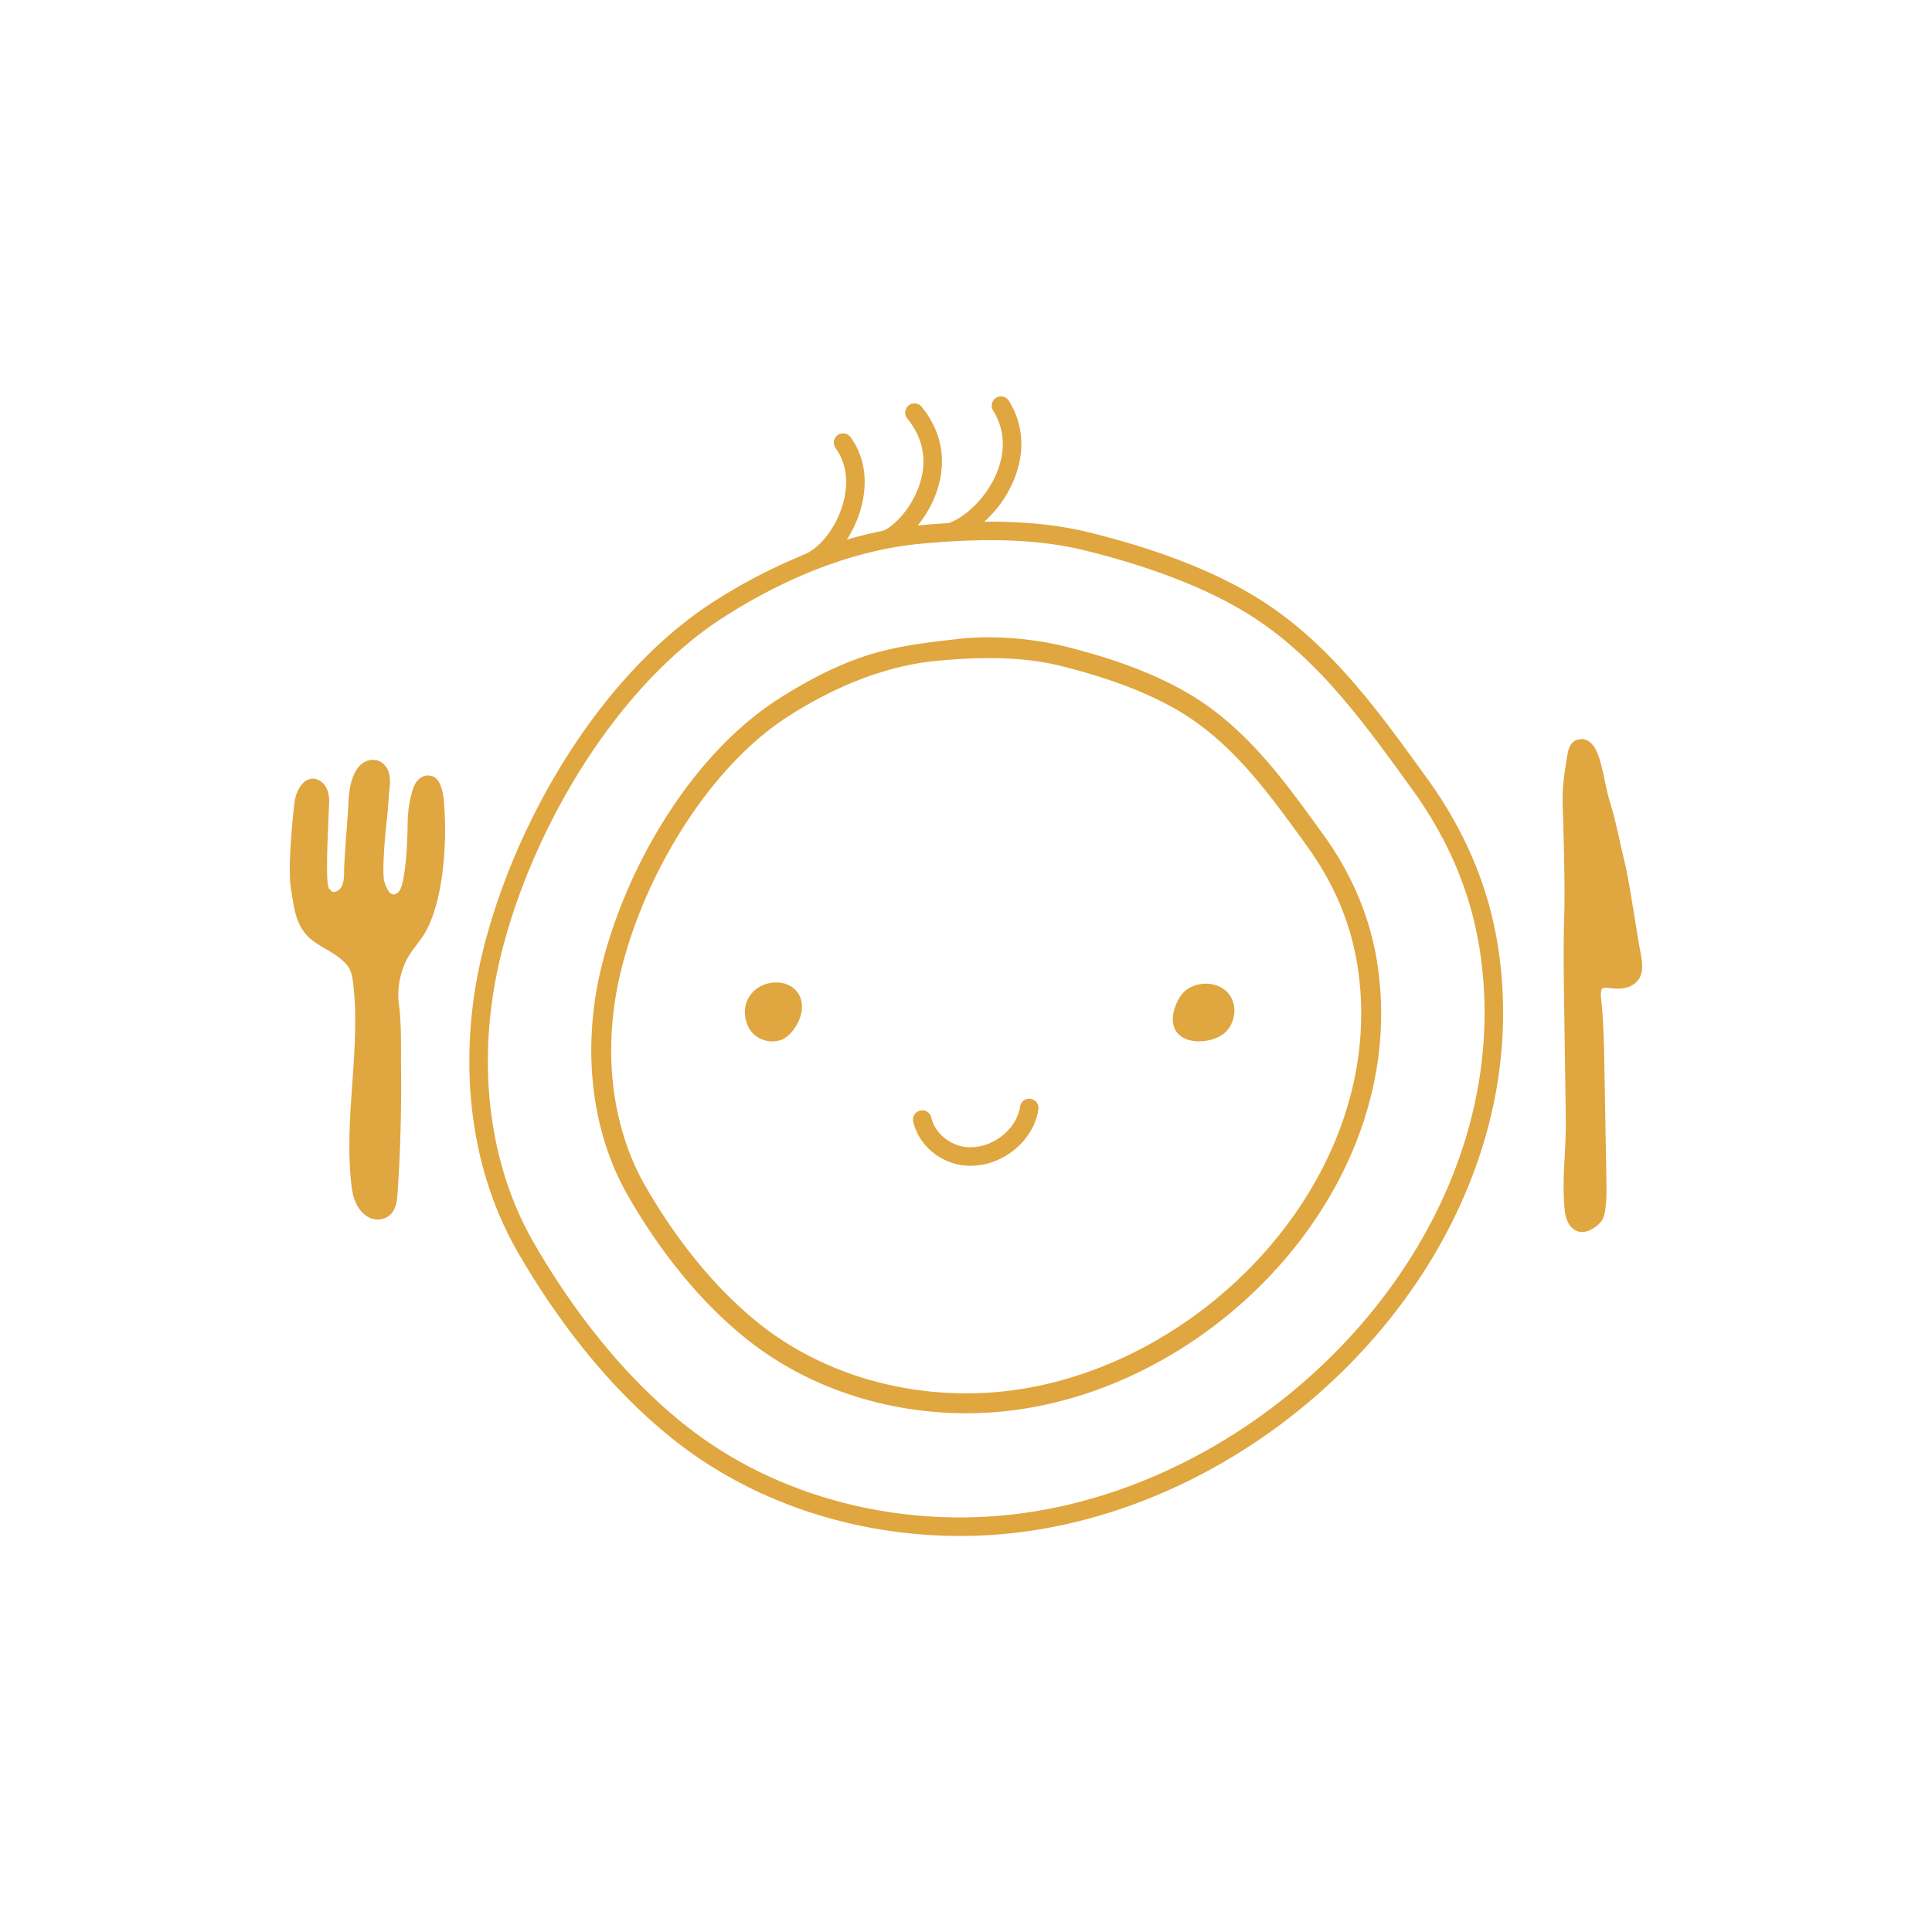 <svg data-bbox="30 41.036 140.001 117.965" viewBox="0 0 200 200" height="200" width="200" xmlns="http://www.w3.org/2000/svg" data-type="color">
    <g>
        <path d="M147.68 80.504c-4.603-6.333-9.325-13.044-16.173-17.733-5.416-3.699-12.314-6.052-18.642-7.627-3.395-.844-6.902-1.143-10.364-1.143-.208 0-.413.015-.62.018a12.815 12.815 0 0 0 1.514-1.633c1.336-1.764 2.328-4.002 2.332-6.42a8.408 8.408 0 0 0-1.315-4.517.96.96 0 0 0-1.626 1.017c.727 1.163 1.021 2.334 1.023 3.5.004 1.873-.798 3.757-1.943 5.262-1.116 1.484-2.576 2.566-3.67 2.923a99.251 99.251 0 0 0-3.068.231c-.044.004-.088.013-.133.018 1.344-1.642 2.5-3.968 2.516-6.625.005-1.851-.606-3.837-2.103-5.664a.96.96 0 0 0-1.35-.137.957.957 0 0 0-.137 1.348c1.229 1.512 1.667 3.008 1.672 4.453.004 1.784-.716 3.515-1.642 4.839a8.85 8.85 0 0 1-1.437 1.619c-.461.403-.9.643-1.1.695-.022.006-.036.022-.057.03a41.595 41.595 0 0 0-3.708.912c.03-.045.065-.084.094-.13 1.055-1.682 1.764-3.742 1.767-5.843.002-1.597-.426-3.231-1.459-4.639a.961.961 0 0 0-1.341-.208.958.958 0 0 0-.208 1.34c.761 1.041 1.086 2.239 1.088 3.507.004 1.659-.586 3.417-1.473 4.823-.878 1.412-2.069 2.439-3.04 2.742-.046.015-.08.048-.122.069a57.873 57.873 0 0 0-9.009 4.707c-11.948 7.66-20.873 23.183-24.08 36.718a47.625 47.625 0 0 0-1.28 10.899c0 2.425.193 4.848.594 7.231.743 4.424 2.203 8.713 4.469 12.622 4.167 7.182 9.531 14.122 16.118 19.351 8.332 6.607 18.976 9.941 29.588 9.942 1.987 0 3.973-.117 5.943-.351 13.103-1.566 25.648-8.29 34.945-17.969 9.293-9.679 15.355-22.346 15.358-35.828 0-2.134-.152-4.288-.468-6.452-.993-6.819-3.7-12.73-7.453-17.897zm-8.821 58.848c-9.006 9.383-21.189 15.894-33.788 17.393a48.27 48.27 0 0 1-5.716.338c-10.214.001-20.447-3.219-28.395-9.527-6.336-5.026-11.574-11.781-15.651-18.811-2.14-3.691-3.528-7.758-4.237-11.979a41.661 41.661 0 0 1-.568-6.914c0-3.515.424-7.045 1.229-10.459 3.069-13.095 11.905-28.324 23.246-35.543 6.102-3.899 13.151-6.891 20.326-7.56 2.356-.221 4.775-.373 7.195-.373 3.351 0 6.704.291 9.901 1.086 6.208 1.54 12.925 3.859 18.022 7.349 6.478 4.424 11.095 10.921 15.704 17.276 3.603 4.964 6.162 10.566 7.108 17.046.302 2.071.448 4.132.448 6.175.002 12.897-5.814 25.12-14.824 34.503z" fill="#E0A63F" data-color="1"/>
        <path d="M142.617 99.995c-.761-5.222-2.837-9.754-5.707-13.705-3.49-4.798-7.088-9.923-12.34-13.52-4.158-2.838-9.418-4.628-14.236-5.828a33.786 33.786 0 0 0-7.983-.968c-1.071 0-2.128.054-3.147.17-3.239.365-6.541.742-9.689 1.784-3.132 1.039-6.178 2.665-8.934 4.432-9.155 5.877-15.939 17.697-18.392 28.03a36.411 36.411 0 0 0-.979 8.334c0 1.857.148 3.711.455 5.536.569 3.386 1.687 6.675 3.425 9.673 3.176 5.472 7.263 10.765 12.298 14.761 6.378 5.058 14.516 7.603 22.627 7.606 1.519 0 3.037-.091 4.543-.27 10.017-1.198 19.588-6.33 26.685-13.719 7.092-7.386 11.729-17.063 11.732-27.379a33.996 33.996 0 0 0-.358-4.937zm-42.599 44.245h-.013c-7.679 0-15.37-2.424-21.335-7.157-4.764-3.781-8.718-8.873-11.795-14.181-1.603-2.763-2.644-5.814-3.177-8.982a31.355 31.355 0 0 1-.426-5.194c0-2.641.318-5.295.923-7.862 2.306-9.86 8.995-21.365 17.497-26.769 4.598-2.938 9.904-5.186 15.28-5.686 1.781-.167 3.605-.283 5.428-.283 2.524 0 5.043.221 7.436.815 4.688 1.164 9.755 2.917 13.568 5.53 4.854 3.312 8.339 8.206 11.835 13.03 2.709 3.734 4.627 7.931 5.336 12.793a31.98 31.98 0 0 1 .337 4.64c.001 9.691-4.371 18.885-11.157 25.954-6.784 7.07-15.967 11.973-25.441 13.099a36.433 36.433 0 0 1-4.296.253z" fill="#E0A63F" data-color="1"/>
        <path d="M45.639 81.404c-.123-.326-.301-.773-.793-1.022l-.51-.112c-.408.004-.765.18-1.032.444-.354.358-.502.79-.616 1.153-.352 1.153-.486 2.349-.491 3.53a46.253 46.253 0 0 1-.172 3.542c-.065.709-.151 1.41-.262 1.992-.107.578-.259 1.048-.378 1.23-.162.27-.469.451-.661.442l-.282-.112c-.302-.247-.532-.784-.672-1.292-.047-.148-.085-.618-.082-1.17 0-1.552.215-3.939.298-4.635.114-.957.198-1.917.255-2.877.025-.44.129-1.022.13-1.619-.001-.378-.042-.773-.202-1.151-.204-.472-.599-.892-1.16-1.042v-.001h-.003l-.003-.001v.001l-.388-.05a1.927 1.927 0 0 0-1.252.496c-.414.369-.652.837-.823 1.275-.423 1.097-.438 2.215-.5 3.252-.063 1.104-.403 5.234-.414 6.395-.002.655-.022 1.256-.255 1.69-.16.326-.556.586-.822.573l-.185-.036-.311-.316c-.074-.165-.117-.41-.143-.672a16.898 16.898 0 0 1-.055-1.599c0-2.037.152-4.964.201-6.181.007-.183.016-.374.016-.575 0-.279-.018-.575-.092-.878-.133-.527-.45-1.08-1.047-1.345a1.378 1.378 0 0 0-.557-.123c-.34 0-.641.14-.866.328-.664.573-.933 1.492-1.021 2.117C30.312 84.538 30 87.7 30 90.051c0 .794.034 1.492.129 2.033.308 1.683.384 3.703 2.025 5.116.974.816 2.089 1.237 2.921 1.915.378.301.719.584.94.906.358.505.488 1.215.567 1.966.137 1.25.19 2.507.19 3.77.002 4.247-.606 8.564-.607 12.903 0 1.234.05 2.471.178 3.708.076.723.181 1.498.529 2.231.2.419.488.814.859 1.121.368.305.837.522 1.364.522.254 0 .517-.052.774-.157.529-.215.853-.651 1.02-1.086.171-.436.223-.889.252-1.286a161.682 161.682 0 0 0 .376-13.04 81.165 81.165 0 0 1-.005-.99l.001-1.185c0-1.494-.02-3.019-.216-4.504a7.37 7.37 0 0 1-.065-.981c-.001-1.355.354-2.785 1.015-3.935.39-.685.943-1.32 1.451-2.044 1.839-2.669 2.369-7.572 2.382-11.144 0-.644-.019-1.245-.053-1.778-.059-.866-.039-1.74-.388-2.708z" fill="#E0A63F" data-color="1"/>
        <path fill="#E0A63F" d="M32.93 80.73l.002.002h.002l-.004-.002z" data-color="1"/>
        <path d="M169.864 98.832c-.405-2.067-1.169-7.521-1.695-9.64-.502-2.009-.856-4.09-1.499-6.132-.423-1.337-.593-2.791-1.021-4.249-.1-.337-.254-.859-.525-1.331a2.27 2.27 0 0 0-.535-.653 1.387 1.387 0 0 0-.875-.318l-.416.06c-.392.112-.642.412-.779.691a2.938 2.938 0 0 0-.251.829c-.251 1.484-.512 3.098-.512 4.667l.007.462c.075 2.136.195 6.453.195 9.435 0 .732-.007 1.381-.024 1.898a137.422 137.422 0 0 0-.062 4.354v.359c.003 1.675.027 3.347.052 5.017l.169 11.617.003.427c.001 2.158-.228 4.32-.229 6.533 0 .803.031 1.615.116 2.434.037.354.116.766.298 1.161.178.389.479.781.958.979.183.075.372.109.55.107.677-.013 1.162-.402 1.529-.648l.065-.054.337-.341.055-.066c.274-.402.35-.84.407-1.249.097-.717.121-1.43.121-2.134 0-.361-.007-.719-.012-1.073l-.2-11.357c-.041-2.37-.083-4.758-.333-7.143a5.096 5.096 0 0 1-.04-.556l.03-.318c.053-.225.111-.27.143-.294l.283-.054c.19-.002.458.039.756.066h.002c.177.015.358.024.541.024.632.002 1.35-.127 1.918-.678.483-.466.612-1.093.61-1.655a6.248 6.248 0 0 0-.137-1.177z" fill="#E0A63F" data-color="1"/>
        <path d="M106.668 113.749a.96.96 0 0 0-1.077.825c-.109.842-.552 1.687-1.181 2.381-.996 1.108-2.497 1.815-3.934 1.81-.212 0-.422-.015-.63-.044-1.609-.22-3.118-1.519-3.438-3.031a.959.959 0 0 0-1.872.42c.56 2.407 2.665 4.153 5.036 4.509.303.044.604.064.904.064 2.049-.005 4.004-.95 5.358-2.442.835-.927 1.481-2.093 1.658-3.414a.958.958 0 0 0-.824-1.078z" fill="#E0A63F" data-color="1"/>
        <path d="M122.276 103.013a4.277 4.277 0 0 0-.498.891c-.316.739-.492 1.576-.26 2.346.633 2.097 4.122 1.842 5.39.552.929-.943 1.164-2.527.475-3.656-1.073-1.755-3.927-1.705-5.107-.133z" fill="#E0A63F" data-color="1"/>
        <path d="M79.784 101.751c-2.33.382-3.379 2.75-2.174 4.807.752 1.228 2.608 1.64 3.738.835.907-.644 1.647-1.975 1.672-3.085.042-1.844-1.512-2.84-3.236-2.557z" fill="#E0A63F" data-color="1"/>
    </g>
</svg>
